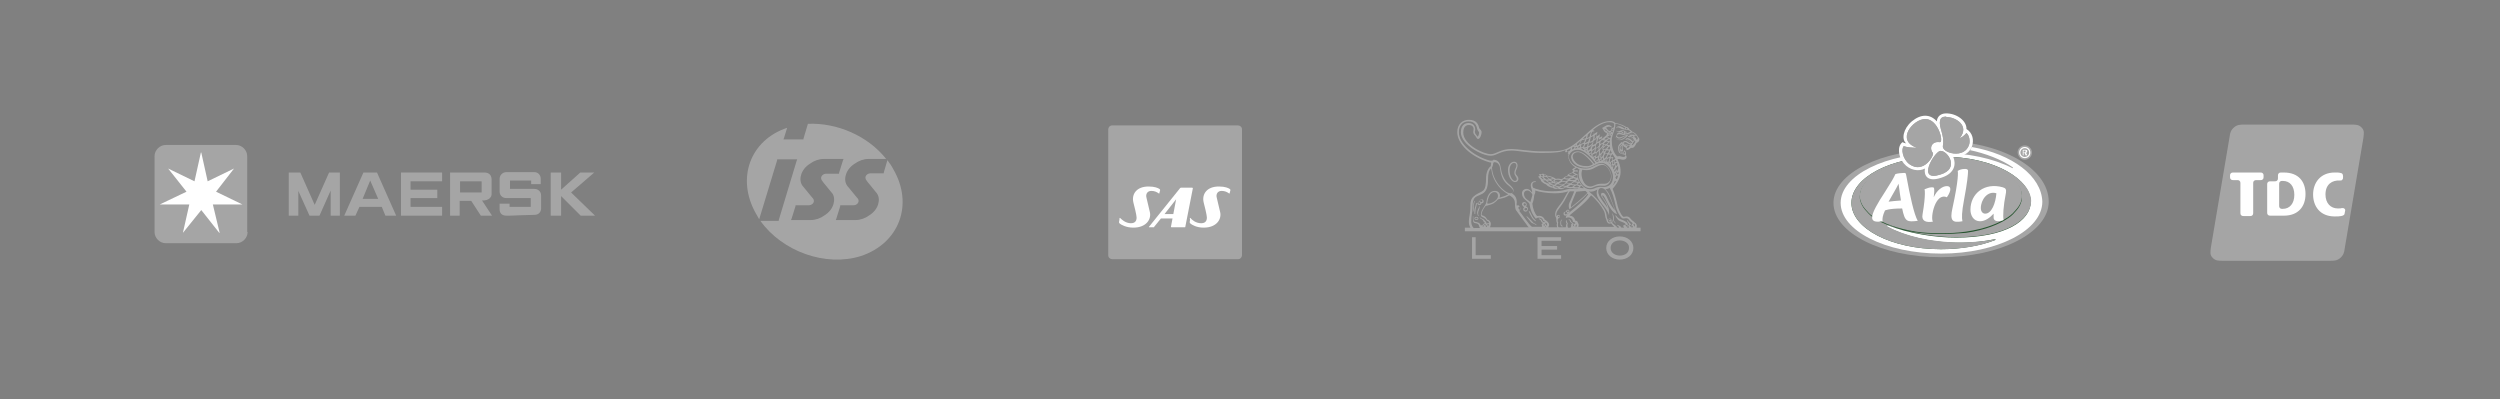 <?xml version="1.0" encoding="utf-8"?>
<!-- Generator: Adobe Illustrator 22.1.0, SVG Export Plug-In . SVG Version: 6.00 Build 0)  -->
<svg version="1.1" id="Lag_1" xmlns="http://www.w3.org/2000/svg" xmlns:xlink="http://www.w3.org/1999/xlink" x="0px" y="0px"
	 viewBox="0 0 626 100" enable-background="new 0 0 626 100" xml:space="preserve">
<rect x="0" y="0" width="626" height="100" fill="#808080" stroke="none"/>
<g>
	<g>
		<g>
			<polygon fill="#A5A5A5" points="72.3,54 72.3,43.2 75.2,43.2 78.8,51.3 82.4,43.2 85.1,43.2 85.1,54 82.8,54 82.8,47.7 80,54 
				77.5,54 74.7,47.8 74.7,54 			"/>
			<path fill="#A5A5A5" d="M89,54h-2.8L91,43.2h3.4L99.2,54h-2.7l-0.9-2.2h-5.6L89,54z M94.7,49.8l-2-4.6l-1.9,4.6H94.7z"/>
			<polygon fill="#A5A5A5" points="100.4,54 100.4,43.2 110.7,43.2 110.7,45.4 102.8,45.4 102.8,47.5 109.5,47.5 109.5,49.6 
				102.8,49.6 102.8,51.8 110.7,51.8 110.7,54 			"/>
			<path fill="#A5A5A5" d="M112.7,54V43.2h8.6c1.2,0,1.8,0.7,1.8,1.8v3.6c0,0.8-0.7,1.6-2.2,1.6c-0.1,0-0.2,0-0.2,0l2.5,3.8h-2.8
				l-2.4-3.7h-2.9V54H112.7z M115.2,48.2h5.4v-2.8h-5.4V48.2L115.2,48.2z"/>
			<path fill="#A5A5A5" d="M127.7,54h-0.9c-1.1,0-1.7-0.6-1.7-1.6V51h2.5v0.8h5.3v-2.2c0,0-5.1,0-6.1,0c-1,0-1.7-0.7-1.7-1.6v-3.2
				c0-1,0.8-1.7,1.7-1.7c0.9,0,7,0,7,0c0.9,0,1.6,0.7,1.6,1.7c0,1,0,1.3,0,1.3H133v-0.9h-5.3v2.1h6.1c0.9,0,1.7,0.6,1.7,1.7v3.1
				c0,1-0.6,1.7-1.7,1.7S127.7,54,127.7,54z"/>
			<polygon fill="#A5A5A5" points="137.9,54 137.9,43.2 140.5,43.2 140.5,47.5 145.3,43.2 148.8,43.2 143,48.2 149,54 145.4,54 
				140.5,49.1 140.5,54 			"/>
		</g>
	</g>
	<g>
		<path fill="#A5A5A5" d="M62,58.1c0,1.5-1.3,2.8-2.8,2.8H41.5c-1.5,0-2.8-1.3-2.8-2.8V39.1c0-1.5,1.3-2.8,2.8-2.8h17.6
			c1.5,0,2.8,1.3,2.8,2.8V58.1z"/>
		<polygon fill="#FFFFFF" points="54.1,48 58.6,42.2 58.6,42.2 52,45.4 50.4,38.2 50.3,38.2 48.7,45.4 42.1,42.2 42.1,42.2 46.7,48 
			40,51.2 40,51.2 47.4,51.2 45.8,58.3 45.8,58.3 50.4,52.6 54.9,58.3 55,58.3 53.3,51.2 60.7,51.2 60.7,51.2 		"/>
	</g>
</g>
<g>
	<path fill="#A5A5A5" d="M223.7,42.4c-0.4-0.8-0.9-1.5-1.5-2.3l-0.9,3.1l0,0.1l0,0.1h-0.1H221H218v0c-0.7,0-1.3,0.5-1.3,1.1
		c0,0.2,0.1,0.5,0.3,0.7c0,0,0.2,0.3,0.2,0.3c0,0,2.2,2.7,2.2,2.7l0.1,0.1l0,0c0.6,0.8,0.7,1.8,0.4,2.8c-0.3,1.1-1.1,2.1-2.2,2.8
		c-1.1,0.8-2.3,1.2-3.5,1.2h-4.5h-0.3h-0.1l0-0.1l0.1-0.2l1-3.2l0-0.1l0-0.1h0.1h0.2h1.8h1.1c0,0,0.1,0,0.1,0c0.7,0,1.3-0.5,1.3-1.1
		c0-0.2-0.1-0.5-0.3-0.7c0,0-0.1-0.1-0.1-0.1l-2.3-2.8l-0.1-0.1l0,0c-0.6-0.8-0.7-1.8-0.4-2.8c0.3-1.1,1.1-2.1,2.2-2.8
		c1.1-0.8,2.3-1.2,3.5-1.2h4.4c-4.6-5.8-12.3-9.1-19.6-8.8l-1.1,3.7l0,0.1l0,0.1H201h-0.2H197h-0.7h-0.1l0-0.1l0.1-0.2l0.8-2.6
		c-9.3,3.1-12.8,12.7-7.8,21.5c0.3,0.5,0.5,0.9,0.8,1.4l4.5-14.8l0-0.1l0-0.1h0.1h0.6h3.9h0.3h0.1l0,0.1l-0.1,0.2l-4.5,14.9l0,0.1
		l0,0.1h-0.1h-0.2h-3.9h-0.4c5.5,7.7,16.4,11.6,25.2,8.8C225.2,60.9,228.8,51.2,223.7,42.4 M208.7,51.1c-0.3,1.1-1.1,2.1-2.2,2.8
		c-1.1,0.8-2.3,1.2-3.5,1.2h-4.5h-0.3h-0.1l0-0.1l0.1-0.2l1-3.2l0-0.1l0-0.1h0.1h0.2h1.8h1.1c0,0,0.1,0,0.1,0c0.7,0,1.3-0.5,1.3-1.1
		c0-0.2-0.1-0.5-0.3-0.7c0,0-0.1-0.1-0.1-0.1l-2.3-2.8c0,0-0.1-0.1-0.1-0.1l0,0c-0.6-0.8-0.7-1.8-0.4-2.8c0.3-1.1,1.1-2.1,2.2-2.8
		c1.1-0.8,2.3-1.2,3.5-1.2h4.5h0.3h0.1l0,0.1l-0.1,0.2l-1,3.2l0,0.1l0,0.1h-0.1h-0.2h-2.9v0c-0.7,0-1.3,0.5-1.3,1.1
		c0,0.2,0.1,0.5,0.3,0.7c0,0,0.2,0.3,0.2,0.3l2.2,2.7c0,0,0.1,0.1,0.1,0.1l0,0C208.9,49.1,209,50.1,208.7,51.1"/>
</g>
<g>
	<path fill-rule="evenodd" clip-rule="evenodd" fill="#A5A5A5" d="M277.5,63.9c0,0.6,0.5,1,1,1l31.5,0c0.6,0,1-0.5,1-1V32.4
		c0-0.6-0.5-1-1-1l-31.5,0c-0.6,0-1,0.5-1,1L277.5,63.9z"/>
	<path fill="#FFFFFF" d="M298.5,47c-1.1,0-2.6,0-2.8,0c-0.1,0-0.2,0.1-0.2,0.1l-7.8,9.7c0,0.1,0,0.1,0,0.1c0.2,0,0.9,0,1.2,0
		c0.1,0,0.1,0,0.1-0.1l1.7-2.1c0,0,0,0,0.1,0c0,0,2.8,0,2.8,0s0,0,0,0c0,0-0.4,2.1-0.4,2.1c0,0,0,0.1,0.1,0.1c0.4,0,3,0,3.4,0
		c0,0,0.1,0,0.1-0.1l1.9-9.7C298.6,47.1,298.7,47,298.5,47 M293.8,53.6l-2.2,0c0,0,0,0,0,0c0,0,0,0,0,0l2.9-3.7c0,0,0,0,0,0
		c0,0,0,0,0,0L293.8,53.6C293.8,53.6,293.8,53.6,293.8,53.6C293.8,53.6,293.8,53.6,293.8,53.6"/>
	<path fill="#FFFFFF" d="M280.2,55.6c0,0.1,0,0.2,0.2,0.4c0.4,0.3,1.6,1,3.4,1c3.3,0,4.6-2.2,4.1-4c-0.1-0.5-0.7-3-0.8-3.4
		c-0.3-1,0.2-1.8,1.2-1.8c0.8,0,1.4,0.3,1.8,0.6c0.1,0.1,0.2,0.1,0.2,0c0-0.1,0.2-0.8,0.2-0.8s0-0.2-0.2-0.3
		c-0.3-0.2-1.1-0.6-2.7-0.6c-3,0-4.3,1.9-3.8,4c0.2,0.7,0.8,3.2,0.8,3.7c0,0.2,0.1,1.5-1.4,1.5c-1.4,0-2.4-1-2.7-1.3
		c-0.1-0.1-0.1,0-0.2,0.1C280.4,54.7,280.2,55.6,280.2,55.6"/>
	<path fill="#FFFFFF" d="M297.9,55.6c0,0.1,0,0.2,0.2,0.4c0.4,0.3,1.5,1,3.3,1c3.3,0,4.6-2.2,4.1-4c-0.1-0.5-0.7-3-0.8-3.4
		c-0.3-1,0.2-1.8,1.2-1.8c0.8,0,1.4,0.3,1.8,0.6c0.1,0.1,0.2,0.1,0.2,0c0-0.1,0.2-0.8,0.2-0.8s0-0.2-0.2-0.3
		c-0.3-0.2-1.1-0.6-2.7-0.6c-3,0-4.3,1.9-3.8,4c0.2,0.7,0.8,3.2,0.8,3.7c0,0.2,0.1,1.5-1.4,1.5c-1.4,0-2.4-0.9-2.7-1.3
		c-0.1-0.1-0.2,0-0.2,0.1C298.1,54.7,297.9,55.6,297.9,55.6"/>
</g>
<g>
	<path fill="#A5A5A5" d="M409.8,56.9c0.2-0.5-0.1-1-0.5-1.2c-0.1-0.2-0.5-0.4-0.7-0.6c-0.3-0.2-0.5-0.9-1.3-0.9
		c-0.4,0-0.4,0.1-0.7,0.1c-0.4,0-1.2-1.5-1.5-2.6c-0.4-1.8-0.9-3.5-1.3-4.4c0.7-0.8,2-2.5,2-4.2c0-1.6-0.4-2.5-0.8-3.2
		c0.1,0,0.2-0.1,0.4-0.1c0.2,0,0.6,0.2,1,0.2c0.5,0,0.9-0.2,0.9-0.7c0-0.2-0.1-0.4-0.2-0.4c0.2-0.7-0.1-1.2-0.4-1.3
		c-0.1,0.3-0.2,0.6-0.3,0.7c-0.3-0.2-0.5-0.4-0.5-0.5c0.1,0.1,0.3,0.1,0.5,0.1c-0.1-0.7-0.1-1.1-0.1-1.5l0.1-0.1
		c0.1,0.3,0.3,0.5,0.4,0.5c0.1,0,0.1,0,0.1,0c0,0,0.1,0.2,0.2,0.2c0.1,0,0.1,0,0.2-0.1c-0.1,0.2-0.1,0.4,0,0.7
		c0.3,0,0.7-0.2,1.1-0.6c0.7,0.2,1-0.4,1.4-1.2c0.4-0.2,0.7-0.4,0.7-0.9c0-0.4-0.5-0.7-0.5-0.9c-0.3-0.5-0.7-0.8-1.2-1
		c-0.3-0.3-0.6-0.5-0.8-0.6c-0.1-0.3-0.4-0.6-0.8-0.6c-1.2-0.8-2.7-1-2.7-1c-0.3-0.3-0.8-0.5-1.2-0.5c-4,0-6.6,4.4-10,6.4
		c-1.9,1.2-3.2,1.2-7.1,1.2c-3,0-6.2-0.6-7.7-0.6c-2.8,0-3.8,1.3-5.2,1.3c-1.8,0-6.9-2.4-6.9-5.4c0-0.9,0.3-1.9,1.4-1.9
		c0.9,0,1.2,0.6,1.2,0.9c0,0.4-0.1,0.6-0.1,0.8c0,0.4,0.2,0.7,0.5,1c0.2,0.2,0.4,0.8,0.7,0.8c0.5,0,0.9-1.1,0.9-1.7
		c0-0.5-0.5-0.8-0.6-1c-0.2-0.9-0.6-2.1-2.6-2.1c-1.5,0-2.9,1-2.9,3.1c0,3,3.5,6.1,7.6,7.4c0.3,0.1,0.6,0.2,0.8,0.2
		c0.1,0,0.1,0,0.1,0.1c-0.1,0.4-0.1,0.6-0.1,0.8c-0.6,0.4-1.2,1.5-1.2,3.1c0,1.2-0.1,2.5-0.7,3c-0.4,0.4-1.2,0.6-1.9,1.1
		c-0.9,0.6-1.3,1.2-1.3,2.5c0,2.5-0.4,2.9-0.4,4.2c0,0.6,0.1,1,0.4,1.5c0,0,0,0,0,0h-1.4v0.9h44v-0.9H409.8z M392.6,56.9
		c-0.1-0.2-0.2-0.6,0-0.9c-0.1-0.1-0.2-0.4-0.3-0.6c0-0.1,0-0.3,0.1-0.4c-0.2,0.1-0.3,0.3-0.3,0.5c0,0.2,0.1,0.3,0.2,0.5
		c-0.2,0.2-0.2,0.7-0.2,0.9h-1.8c-0.2-0.1-0.2-0.4-0.2-0.6c0-0.2,0-0.4,0.1-0.5c-0.2-0.3-0.2-0.7-0.1-1c0.1-0.2,0.5-0.2,0.5-0.6
		c0-0.2-0.1-0.4-0.4-0.4c-0.2,0-0.4,0.2-0.4,0.4c-0.1-0.1-0.1-0.3-0.1-0.4c0-0.9,0.6-1.4,1.5-2.7c0.7-0.9,1.3-2.5,1.9-3.2
		c0.2,0,0.5,0,0.8,0c0.1,0,0.2,0,0.3,0c-0.4,0.9-0.9,2.3-1.2,2.8c-0.3,0.6-0.2,1.3,0,1.7c1-0.7,3.4-2.6,4.5-3.9
		c0.1,0.1,0.1,0.1,0.2,0.2c-1.6,2.2-4.8,4.5-5.1,4.8c-0.3,0.3-0.6,0.7-0.5,1.1c0.8-0.4,1.5,0,1.7,0.6c0,0.1,0,0.3,0.2,0.4
		c0.2,0,0.4,0.1,0.5,0.3c-0.1,0-0.2,0.1-0.3,0.2c-0.1-0.1-0.2-0.1-0.3-0.1c-0.1-0.2-0.3-0.4-0.5-0.5c0-0.2-0.3-0.6-0.5-0.6
		c-0.1,0-0.2,0.1-0.2,0.1c0.3,0,0.4,0.3,0.5,0.6c0.1,0.1,0.4,0.2,0.4,0.4c0,0.1,0,0.1-0.2,0.2c0,0.2,0.1,0.3,0,0.5
		c0,0.1-0.1,0.2-0.2,0.3H392.6z M387,56.6c0.1,0.1,0.1,0.1,0.1,0.2c0,0.1-0.2,0.1-0.3,0C386.9,56.8,387,56.7,387,56.6 M386.9,55.9
		c0,0,0.2-0.2,0.2-0.2c0.2,0.2,0.3,0.4,0.3,0.6c0,0.1,0,0.1-0.1,0.2c-0.1-0.2-0.2-0.3-0.3-0.4C387,56,386.9,55.9,386.9,55.9
		 M386.6,56.6c0-0.1-0.1-0.3-0.1-0.4c0.2-0.1,0.3-0.1,0.3,0C386.8,56.4,386.8,56.5,386.6,56.6 M387.7,56.9c0-0.2,0.2-0.3,0.2-0.6
		c0-0.6-0.7-1.1-1.1-1.3c-0.3-0.8-1.1-1.1-1.9-0.9c-0.6-0.6-1.1-1.9-1.2-3.1c0.3-0.7,0.4-1.4,0.5-2.2c0.2-0.3,0.3-0.7,0.2-1.1
		c0.9,0.3,2.8,0.7,4.9,0.7c1.4,0,2.6-0.2,3.4-0.5l0,0c-0.5,0.6-1.1,2.1-1.9,3.1c-0.7,0.9-1.4,1.7-1.4,2.7c0,0.6,0.3,0.8,0.3,1.1
		c0,0.1,0,0.2,0,0.5c0,0.2,0.1,0.4,0.2,0.6c-0.1,0.2-0.1,0.3-0.1,0.5c0,0.2,0.1,0.4,0.1,0.5L387.7,56.9L387.7,56.9z M383.2,50.6
		L383.2,50.6c-0.2-0.2-0.5-0.4-0.9-0.7c-0.4-0.3-0.7-0.8-0.7-1.4c0-0.5,0.4-0.8,0.8-0.8c0.6,0,0.9,0.4,1.2,0.8
		c0.1,0.1,0.1,0.3,0.1,0.4C383.6,49.1,383.4,50.1,383.2,50.6 M390.1,54.2c0-0.1,0.1-0.2,0.2-0.2c0.1,0,0.2,0.1,0.2,0.2
		c0,0.1-0.1,0.2-0.2,0.2C390.2,54.4,390.1,54.3,390.1,54.2 M390.1,47c-0.5,0-0.7,0-0.9-0.2c-0.1-0.1,0-0.1,0.1-0.2
		c0.2,0.1,0.5,0.2,0.8,0.3C390.1,46.9,390.1,47,390.1,47 M388.9,46.7c-0.3,0-0.9-0.3-1.1-0.5c0,0,0.2,0,0.3,0c0.2,0.1,0.7,0.3,1,0.4
		C388.9,46.6,388.8,46.6,388.9,46.7 M386.2,44.4c0.1,0.2,0.3,0.4,0.5,0.5c-0.1,0-0.3,0-0.4,0c-0.2-0.2-0.5-0.5-0.6-0.6c0,0,0,0,0,0
		C385.9,44.3,386.1,44.3,386.2,44.4 M385.8,43.8c0.1,0,0.4,0,0.5,0.1l0.1,0.2c-0.1,0-0.2,0-0.2,0.1c-0.1,0-0.2-0.1-0.3-0.1
		C385.9,44,385.8,43.9,385.8,43.8C385.7,43.8,385.8,43.8,385.8,43.8 M387.2,44.3c0.2,0.2,0.4,0.4,0.7,0.6c-0.1,0-0.5,0-0.6,0.1
		c-0.2-0.1-0.7-0.5-0.8-0.7c0,0,0,0,0,0C386.6,44.2,387,44.3,387.2,44.3 M386.6,43.7c0.2,0,0.5,0.2,0.6,0.3c0,0-0.1,0.1-0.1,0.1
		c-0.1-0.1-0.3-0.1-0.4-0.1C386.6,43.9,386.5,43.8,386.6,43.7C386.5,43.7,386.5,43.7,386.6,43.7 M388.9,45.2c0,0,0.2,0.1,0.3,0.2
		c0,0-0.1,0.1-0.1,0.1c-0.2-0.1-0.6-0.3-0.8-0.5c0,0,0,0,0,0c0.4-0.1,0.8-0.2,1-0.1C389.2,44.9,389,45.1,388.9,45.2
		C388.9,45.2,388.9,45.2,388.9,45.2 M388.7,45.6L388.7,45.6c-0.2,0.1-0.3,0.1-0.5,0.1c-0.3-0.1-0.6-0.3-0.8-0.4c0,0,0,0,0,0
		c0,0,0.3-0.1,0.5-0.1C388.2,45.3,388.5,45.4,388.7,45.6 M388.1,44.8c-0.1-0.1-0.5-0.3-0.7-0.5c0,0,0-0.1,0-0.1c0.5,0,1,0.2,1.4,0.4
		C388.7,44.6,388.4,44.7,388.1,44.8 M386.4,45.2c0.1-0.1,0.7,0,0.7,0c0.2,0.3,0.5,0.5,0.8,0.6c-0.1,0-0.1,0.1,0,0.2
		C387.3,45.9,386.6,45.5,386.4,45.2C386.4,45.2,386.4,45.2,386.4,45.2 M388.2,46C388.2,45.9,388.2,45.9,388.2,46
		c0,0,0.7-0.2,0.8-0.2c0.1,0.1,0.4,0.2,0.7,0.2c-0.3,0.1-0.5,0.3-0.5,0.3C388.8,46.2,388.5,46.1,388.2,46 M390.8,45.3
		c-0.1,0-0.5,0.2-0.6,0.3c-0.4-0.1-0.6-0.2-0.9-0.3c0,0,0,0,0-0.1c0.4-0.3,1.1-0.2,1.4-0.1C390.8,45.2,390.8,45.2,390.8,45.3
		 M395,37.1L395,37.1c-0.2,0-0.4,0-0.5,0.1l-0.1,0c0-0.1,0.1-0.2,0.1-0.3c0.1,0,0.3-0.1,0.4-0.1C394.9,36.8,394.9,37.1,395,37.1
		 M395.1,37.5c1.7,0,3.8,2.5,4.4,3.3l-0.3,0.2c-0.6-0.8-2.5-3.1-4.1-3.1c-1.2,0-1.7,0.8-1.7,1.4v0v0c0,0.7,0.7,2.7,3.9,2.7
		c0.7,0,1-0.2,2.1-0.7c0.8-0.4,1.1-0.5,1.7-0.5c1.5,0,2.8,2,2.8,3.5c0,0.8-0.3,1.6-0.8,2c-0.5,0.4-1.1,0.6-1.8,0.5
		c-0.9-0.1-1.4,0.1-1.9,0.3c-0.4,0.2-0.8,0.3-1.3,0.3c-0.7,0-1.5-0.4-2.1-1.2c-0.6-0.8-1-1.7-1-2.7c0,0,0,0,0-0.1
		c0-0.4,0.1-0.8,0.2-1.1l0.3,0.1c-0.1,0.3-0.2,0.7-0.2,1.1c0,0,0,0,0,0.1c0,0.9,0.3,1.8,0.9,2.5c0.5,0.6,1.2,1,1.8,1
		c0.5,0,0.8-0.1,1.2-0.3c0.5-0.2,1.1-0.4,2.1-0.3c0.6,0.1,1.1-0.1,1.5-0.5c0.4-0.4,0.7-1.1,0.7-1.8v0c0-1.4-1.2-3.2-2.5-3.2
		c-0.8,0-1.3,0.3-1.9,0.6c-0.6,0.3-1.2,0.6-2,0.6c-1.4,0-2.6-0.4-3.4-1.2c-0.6-0.6-0.9-1.4-0.9-1.9
		C393.1,38.3,393.7,37.5,395.1,37.5 M395.6,36.9c0,0-0.2,0-0.3,0.1c-0.1,0-0.1,0-0.1,0c0-0.1,0-0.2,0-0.3c0.2,0,0.5-0.3,0.5-0.3
		S395.6,36.6,395.6,36.9 M396.4,37c0,0,0,0.2,0,0.3c0.1,0,0.3,0,0.3,0c0,0.1,0,0.3-0.1,0.3c0,0,0,0,0,0c-0.3-0.1-0.5-0.3-0.8-0.4
		C396.2,37.2,396.4,37,396.4,37 M395.9,36.9c0-0.2,0-0.4,0.1-0.7c0.1,0,0.3-0.1,0.5-0.2c0.1,0.1,0.2,0.1,0.2,0.1
		c-0.1,0.1-0.2,0.4-0.2,0.5C396.3,36.8,396.2,36.9,395.9,36.9C395.9,37,395.9,36.9,395.9,36.9 M399.3,33.9c0.1-0.1,0.5-0.3,0.5-0.3
		s-0.1,0.5-0.1,0.8c-0.1,0.2-0.3,0.4-0.5,0.5C399.3,34.7,399.3,34.1,399.3,33.9 M399.9,34.5C399.9,34.5,399.9,34.5,399.9,34.5
		c-0.1,0.4-0.2,0.8-0.2,1.2c0,0.2-0.3,0.4-0.8,0.6c0,0-0.1,0-0.1,0c0,0,0-0.1,0-0.2c0.2-0.3,0.2-0.6,0.2-0.8
		C399.4,35.1,399.7,34.8,399.9,34.5 M400.5,34.9c0.3-0.1,0.6-0.3,0.6-0.3c0,0.1-0.1,0.3-0.1,0.3s-0.1,0.1-0.4,0.3
		c-0.2,0.1-0.5,0.4-0.6,0.4c-0.1,0,0-0.1,0-0.2c0-0.1,0.2-0.9,0.2-0.9l0.2-0.1c0,0-0.1,0.3-0.1,0.5
		C400.4,34.9,400.4,34.9,400.5,34.9 M402.6,32.9c0.1,0.1,0.3,0.2,0.5,0.2c-0.1,0.1-0.2,0.1-0.4,0.1c-0.1,0-0.3-0.1-0.4-0.2
		C402.4,33,402.5,32.9,402.6,32.9 M402.1,32.8c-0.1-0.1-0.4-0.5-0.4-0.5c0,0,0,0,0.1,0c0.2,0,0.7,0.6,0.7,0.6
		C402.3,32.8,402.2,32.8,402.1,32.8 M403.1,33.6c-0.1,0.1-0.2,0.1-0.3,0.2c0-0.1,0-0.3,0-0.4c0.1,0,0.1,0,0.2,0
		C403,33.5,403,33.5,403.1,33.6 M403,33.9c0,0,0.2,0.1,0.4,0.1c-0.1,0.2-0.1,0.4-0.2,0.6c0,0-0.6-0.3-0.7-0.3c0,0,0,0,0-0.1
		c0,0,0.2-0.1,0.2-0.1S402.9,34,403,33.9 M403.9,32.8c-0.1,0.1-0.1,0.3-0.2,0.4c-0.1-0.1-0.2-0.2-0.3-0.3c0.1-0.1,0.2-0.2,0.3-0.3
		C403.7,32.8,403.8,32.8,403.9,32.8 M403.7,32.4c0-0.1,0.2-0.2,0.3-0.2c0,0.1-0.1,0.3-0.1,0.4C403.9,32.6,403.7,32.5,403.7,32.4
		 M403.6,33.5c0,0.1-0.1,0.2-0.1,0.3c-0.1,0-0.2,0-0.2,0C403.3,33.7,403.5,33.5,403.6,33.5 M403.4,33.3c-0.1,0-0.1,0.1-0.2,0.1
		c0,0-0.1-0.1-0.1-0.2c0,0,0.1-0.1,0.1-0.1C403.3,33.2,403.4,33.3,403.4,33.3 M403.9,40.4c0.1,0,0.1-0.1,0.2-0.1c0,0.1,0,0.2,0,0.3
		c0,0.1,0,0.1,0.1,0.1c0,0,0.1,0,0.1,0c0,0.1-0.2,0.3-0.3,0.4c-0.1,0-0.1,0-0.1-0.1C403.9,41,404,40.6,403.9,40.4 M404,41.5
		c0.1-0.1,0.2-0.2,0.3-0.3c0,0.2,0.1,0.5,0.1,0.5c-0.1,0.3-0.2,0.5-0.3,0.7c0,0,0,0-0.1,0c0-0.1-0.1-0.2-0.1-0.3
		C403.9,41.8,404,41.5,404,41.5 M404.5,42.2L404.5,42.2c0.1,0.2,0.1,0.3,0.1,0.4c-0.1,0.2-0.2,0.4-0.3,0.5c0-0.1-0.1-0.2-0.1-0.4
		C404.3,42.6,404.4,42.4,404.5,42.2 M404.5,43.3c0,0.1,0.1,0.4,0.1,0.4c-0.1,0.1-0.2,0.2-0.2,0.3c0-0.2,0-0.3-0.1-0.5
		C404.4,43.4,404.5,43.4,404.5,43.3 M404.6,41.6c-0.1-0.2-0.1-0.5-0.1-0.7c0.1,0,0.3-0.1,0.4-0.1c0,0.1,0.1,0.2,0.1,0.3
		C405,41.2,404.7,41.6,404.6,41.6C404.7,41.6,404.6,41.6,404.6,41.6 M404.3,40.6c0-0.1,0-0.3,0-0.3c0.1-0.1,0.2-0.2,0.2-0.3
		c0.1,0.2,0.2,0.3,0.3,0.5C404.7,40.6,404.4,40.6,404.3,40.6 M403.9,40.1c-0.1,0-0.1-0.1-0.1-0.1c0-0.2,0.1-0.6,0.2-0.7
		c-0.1,0-0.6,0.1-0.6,0.1c-0.1,0-0.1,0-0.1-0.1c0-0.1,0.2-0.5,0.4-0.7l0.1,0c0.2,0.4,0.5,0.7,0.7,1.1
		C404.3,39.9,404,40.1,403.9,40.1 M402,39.9c0,0,0.2-0.2,0.2-0.3c0,0,0,0.1,0.1,0.2c-0.1,0.4-0.1,0.7-0.1,0.7c0,0,0,0,0,0
		c-0.1,0-0.1,0-0.2-0.1C402,40.3,402,40,402,39.9 M402.2,39.2c-0.1,0.2-0.3,0.4-0.5,0.5c-0.1,0-0.1,0-0.1-0.1c0-0.2,0-0.5,0.1-0.7
		l0.2-0.3c0.3,0,0.6-0.1,0.6-0.1l0,0C402.3,38.9,402.2,39.2,402.2,39.2 M400.5,39.9C400.4,39.9,400.4,39.9,400.5,39.9
		c-0.1-0.1-0.1-0.4,0-0.7c0.1-0.1,0.1-0.3,0.1-0.4c0.1,0,0.2,0,0.2,0c0,0-0.1,0.2-0.1,0.4c0,0.1,0,0.3,0.1,0.4
		C400.9,39.5,400.7,39.9,400.5,39.9 M400.9,39.9c0,0.1,0,0.3,0,0.4c-0.1,0-0.2,0-0.3,0c0,0,0-0.1,0-0.2
		C400.7,40.2,400.8,40,400.9,39.9 M398.8,39.3C398.8,39.3,398.8,39.3,398.8,39.3C398.7,39.3,398.7,39.3,398.8,39.3
		c-0.1-0.2,0-0.4,0-0.6c0.1,0,0.4-0.2,0.6-0.3c0.1,0,0.2,0,0.3,0c0,0.1-0.1,0.4-0.1,0.5C399.3,39.1,399,39.2,398.8,39.3 M399.4,39.2
		l0,0.3c-0.1,0.1-0.1,0.3-0.1,0.4c-0.1-0.1-0.2-0.3-0.3-0.4C399.1,39.5,399.3,39.4,399.4,39.2 M398.8,37.7c0.2-0.1,0.4-0.2,0.6-0.4
		c0,0-0.1,0.4-0.2,0.8c-0.2,0.2-0.5,0.4-0.6,0.4c0,0-0.1,0-0.1-0.1C398.6,38.2,398.7,37.8,398.8,37.7 M398.6,37.5
		C398.5,37.5,398.5,37.4,398.6,37.5c0-0.3,0.1-0.6,0.2-0.8c0.2,0,0.5-0.2,0.7-0.3c0,0-0.1,0.2-0.1,0.5
		C399.2,37.2,398.8,37.5,398.6,37.5 M400.3,37.5c-0.2,0.2-0.4,0.3-0.5,0.5c-0.1,0.1-0.1,0.1-0.2,0.1c-0.1,0-0.1-0.1-0.1-0.1
		c0-0.2,0.1-0.5,0.1-0.8c0.2,0,0.5-0.2,0.7-0.4C400.2,37.3,400.3,37.5,400.3,37.5 M399.6,39.6c0.2,0,0.5-0.1,0.6-0.2
		c0,0.1-0.1,0.3-0.1,0.5c-0.2,0.2-0.4,0.4-0.6,0.4c0,0,0,0-0.1-0.1C399.5,39.9,399.5,39.7,399.6,39.6 M400.2,40.1
		c0,0.1,0.1,0.1,0.1,0.1c0,0,0,0.2,0,0.2c-0.2,0.1-0.4,0.1-0.5,0.2c0-0.1-0.1-0.1-0.2-0.2C399.8,40.4,400.1,40.2,400.2,40.1
		 M400.3,38.9c-0.1,0.2-0.4,0.4-0.6,0.4c0,0-0.1,0-0.1,0c0,0,0.2-0.7,0.2-1c0.1-0.1,0.4-0.4,0.5-0.5C400.4,38,400.4,38.7,400.3,38.9
		 M400.6,36.7c0.1-0.4,0.5-0.6,0.6-0.7c0,0.1,0.1,0.2,0.2,0.2c-0.1,0.2-0.2,0.3-0.2,0.4c-0.2,0.2-0.4,0.5-0.6,0.7c0,0-0.1,0-0.1,0
		C400.5,37.2,400.5,36.9,400.6,36.7 M400.6,38.5L400.6,38.5l0-0.9c0.3-0.3,0.7-0.8,0.7-0.8s0,0,0.1,0c-0.1,0.2-0.2,0.3-0.2,0.5
		c0,0.2,0.1,0.2,0.3,0.2c-0.1,0.1-0.2,0.3-0.3,0.4C401.1,38.2,400.8,38.5,400.6,38.5 M402.4,37.6c0.1,0.1,0.3,0.1,0.5,0.1
		c0,0.2-0.2,0.5-0.3,0.6c-0.3,0.1-0.6,0.2-0.6,0.2C401.9,38.4,402,37.8,402.4,37.6 M401.8,37.9c-0.1,0-0.2,0.1-0.3,0
		c0-0.1,0.2-0.3,0.2-0.4c0.1,0,0.3,0,0.4,0C402,37.6,401.9,37.8,401.8,37.9 M402.5,37.3c0-0.1,0.4-0.6,0.5-0.6c0.1,0,0.1,0,0.1,0
		c0,0.2,0.1,0.4,0.1,0.6C403,37.5,402.5,37.4,402.5,37.3 M403.1,35.8c0,0.1,0,0.2,0,0.2c0,0.1,0,0.2,0,0.3c-0.1,0.1-0.5,0-0.7-0.1
		c0.1,0,0.2-0.1,0.3-0.3c0.1-0.2,0.3-0.3,0.3-0.3l0.1,0C403.1,35.7,403.1,35.7,403.1,35.8C403.1,35.8,403.1,35.8,403.1,35.8
		 M403.1,35.4c-0.2,0-0.6-0.2-0.7-0.2c0,0,0-0.1,0-0.1c0.1-0.1,0.5-0.3,0.7-0.3C403.1,35,403.1,35.2,403.1,35.4 M402.7,35.6
		c-0.2,0.2-0.3,0.4-0.5,0.5c-0.2,0.1-0.6,0-0.6,0c-0.1,0-0.1-0.1,0-0.1c0.2-0.3,0.5-0.5,0.7-0.6C402.3,35.4,402.5,35.5,402.7,35.6
		 M401.6,36.3c0.1,0,0.3,0,0.4,0c-0.1,0.1-0.2,0.2-0.4,0.4C401.4,36.6,401.5,36.5,401.6,36.3 M402.2,36.4c0.1,0.1,0.3,0.2,0.5,0.2
		c0,0-0.3,0.2-0.5,0.6c-0.2,0.1-0.5,0.1-0.7,0.1c0,0-0.1,0-0.1-0.1C401.6,37,401.9,36.7,402.2,36.4 M401,38.6c0,0,0.3-0.3,0.3-0.4
		c0,0,0.2,0,0.3,0c-0.1,0.2-0.1,0.3-0.1,0.5c-0.2,0.4-0.4,0.7-0.6,0.7C401,39.3,400.9,39,401,38.6 M401.1,39.6
		c0.1,0,0.3-0.1,0.3-0.2c0,0-0.1,0.4,0,0.6c-0.2,0.1-0.3,0.2-0.4,0.2S401.1,39.9,401.1,39.6 M401.8,40.1c0,0.1,0,0.2-0.1,0.3
		c-0.1,0-0.2,0-0.3,0C401.6,40.2,401.8,40.1,401.8,40.1 M402.9,40.7c0,0.1,0.1,0.1,0.2,0.1c0,0.1,0,0.2,0,0.2
		c-0.1,0-0.1-0.1-0.2-0.1c-0.1-0.1-0.1-0.1-0.2-0.2C402.8,40.8,402.8,40.7,402.9,40.7 M402.5,40.6C402.5,40.6,402.4,40.6,402.5,40.6
		c-0.1-0.4-0.1-0.6,0-0.8c0.1-0.1,0.3-0.2,0.5-0.3c0,0.1,0,0.1,0,0.1c-0.1,0.3-0.1,0.5-0.2,0.8C402.7,40.5,402.5,40.6,402.5,40.6
		 M403.1,39.2c-0.2,0.1-0.5,0.3-0.6,0.3c0,0-0.1,0-0.1-0.1c0-0.2,0.2-0.5,0.3-0.7c0.2,0.1,0.3,0,0.6,0
		C403.2,38.9,403.1,39.2,403.1,39.2 M403.3,39.7c0.1-0.1,0.3-0.1,0.4-0.1c0,0.2-0.1,0.4,0,0.6c0,0-0.3,0.2-0.5,0.4c0,0-0.1,0-0.1,0
		C403.1,40.2,403.1,39.9,403.3,39.7 M403.4,40.7c0,0,0.1-0.1,0.3-0.2h0c0,0.1,0,0.4,0,0.6c-0.1,0.1-0.3,0.2-0.4,0.2l0,0
		C403.4,41.1,403.4,40.9,403.4,40.7 M403.7,41.3c0,0.1,0.1,0.1,0.1,0.2c0,0.1-0.1,0.3-0.1,0.4c0,0,0,0,0,0c-0.1-0.1-0.2-0.3-0.3-0.4
		C403.5,41.4,403.6,41.4,403.7,41.3 M403,38.4c-0.1,0-0.1,0-0.1,0c0.1-0.1,0.3-0.4,0.3-0.7l0.1-0.1c0.1,0.3,0.2,0.5,0.3,0.7
		C403.5,38.4,403.2,38.5,403,38.4 M402.8,34.6C402.8,34.6,402.8,34.6,402.8,34.6c-0.2,0.1-0.5,0.2-0.6,0.4c0,0-0.4-0.1-0.5-0.1
		c0.2-0.2,0.4-0.4,0.6-0.5C402.4,34.4,402.7,34.5,402.8,34.6 M401.9,35.2L401.9,35.2c-0.3,0.2-0.6,0.6-0.6,0.6s-0.2,0-0.3,0.1
		c0,0-0.2,0.1-0.3,0.2c0-0.4,0-0.6,0.2-0.8s0.4-0.2,0.4-0.2C401.5,35.1,401.7,35.2,401.9,35.2 M400.5,35.6c-0.1,0.2-0.1,0.5-0.1,0.8
		c-0.1,0.2-0.5,0.6-0.7,0.6c-0.1,0-0.1-0.1-0.1-0.2c0-0.3,0.1-0.6,0.1-0.6c0.1-0.1,0.2-0.2,0.2-0.3
		C400.2,35.9,400.4,35.7,400.5,35.6 M398.1,35.5C398.1,35.6,398,35.5,398.1,35.5c-0.1-0.1,0.2-0.7,0.2-1.1c0.2-0.1,0.6-0.3,0.6-0.3
		c0.1,0,0.1,0,0.1,0.1C399,34.9,398.8,35.4,398.1,35.5 M398.8,35.5c0,0.1,0,0.3-0.2,0.5c-0.1,0.2-0.7,0.6-0.8,0.6c0,0-0.1,0-0.1-0.1
		c0-0.2,0.2-0.6,0.2-0.8C398.2,35.8,398.5,35.7,398.8,35.5 M397.8,36.9c0.3-0.1,0.7-0.4,0.8-0.6c0,0,0,0.2,0,0.2
		c-0.2,0.2-0.3,0.5-0.4,0.8c-0.2,0.1-0.4,0.4-0.6,0.4C397.5,37.7,397.6,37.2,397.8,36.9 M398.5,38.8c0,0.1,0,0.2,0,0.3
		c-0.1-0.1-0.1-0.1-0.2-0.2l-0.3-0.3c0.1-0.1,0.2-0.1,0.3-0.2C398.4,38.5,398.4,38.7,398.5,38.8 M398.4,38.2c-0.2,0-0.5,0.2-0.6,0.2
		c0,0,0,0,0,0c0-0.1,0.2-0.3,0.1-0.4c0.1,0,0.2-0.2,0.3-0.2c0.1,0,0.2,0,0.3,0C398.4,37.9,398.4,38,398.4,38.2 M397,37.4
		c0-0.1,0-0.2,0-0.2c0.1,0,0.4-0.1,0.4-0.2c0,0-0.1,0.2-0.1,0.3C397.2,37.3,397.1,37.4,397,37.4 M397.3,37.6l0,0.4
		c-0.1-0.1-0.2-0.1-0.3-0.2c0,0,0,0,0,0C397,37.7,397.2,37.6,397.3,37.6 M397.7,38c0,0.1-0.1,0.2-0.1,0.2c0,0-0.1-0.1-0.1-0.1
		C397.5,38.1,397.6,38,397.7,38 M397.4,36.7c-0.1,0.1-0.4,0.2-0.6,0.2c-0.1,0-0.1,0-0.1-0.1c0.1-0.4,0.2-0.6,0.3-0.7
		c0.2-0.1,0.5-0.1,0.7-0.3C397.5,36.1,397.4,36.7,397.4,36.7 M398.9,41.1c-0.5,0.3-0.9,0.5-1.5,0.5c-1.3,0-2.3-0.3-2.9-1
		c-0.5-0.5-0.7-1.1-0.7-1.4c0-0.5,0.4-1.1,1.4-1.1C396.3,38.1,398,39.9,398.9,41.1 M402.6,52.2L402.6,52.2c-0.5-1-2.4-2.8-2.4-4.2
		c0-0.5,0.2-0.8,0.6-0.9c0.1,0,0.2,0,0.3,0c1.5,0.1,2.5,3.7,3.3,5.6c0,0,0,0,0,0c-2-2.2-2-4.4-3.1-4.4c-0.2,0-0.4,0.1-0.4,0.4
		C400.9,49.5,402,50,402.6,52.2 M394.7,44.8c0,0-0.1,0.1-0.2,0.1c-0.1,0-0.3,0.2-0.3,0.2c-0.3,0-0.8,0-1.1-0.1c0,0,0,0,0,0
		c0.1-0.2,0.6-0.3,0.7-0.3c0.1,0,0.1-0.1,0.1-0.1C394.1,44.7,394.5,44.8,394.7,44.8 M394,44.2c0.2-0.2,0.6-0.3,0.9-0.4
		c0,0.2,0.1,0.5,0.1,0.7C394.8,44.6,394.1,44.3,394,44.2C394,44.3,394,44.2,394,44.2 M394,45.4C394,45.4,394,45.4,394,45.4
		c-0.2,0.2-0.5,0.3-0.7,0.5c-0.3,0-0.7-0.1-0.9-0.2c0,0-0.1,0,0-0.1c0.1-0.1,0.4-0.3,0.6-0.3C393,45.3,393.3,45.4,394,45.4
		 M393.5,46c0.2-0.2,0.5-0.3,0.7-0.4c0.2,0.1,0.6,0.1,0.9,0.2c-0.1,0-0.3,0.2-0.4,0.4C394.4,46.2,393.7,46.2,393.5,46
		C393.5,46,393.5,46,393.5,46 M394.5,45.4C394.5,45.3,394.5,45.3,394.5,45.4c0.2-0.2,0.5-0.4,0.6-0.4c0.1,0.2,0.1,0.4,0.2,0.6
		C395.1,45.5,394.7,45.4,394.5,45.4 M396,43.5c0-0.3,0.1-0.8,0.2-1c0.4,0.1,0.8,0.1,1.2,0.1c0.9,0,1.6-0.4,2.1-0.7
		c0.6-0.3,1.1-0.6,1.8-0.6c0.5,0,1,0.3,1.4,0.9c0.4,0.6,0.7,1.3,0.7,1.9c0,0.6-0.2,1.2-0.6,1.5c-0.3,0.3-0.6,0.4-1,0.4
		c-0.1,0-0.1,0-0.2,0c-0.2,0-0.3,0-0.5,0c-0.8,0-1.4,0.2-1.8,0.4c-0.4,0.1-0.6,0.3-1.1,0.3c-0.5,0-1.1-0.3-1.5-0.9
		C396.3,45.2,396,44.3,396,43.5 M395.2,42.2c0,0.1-0.1,0.3-0.1,0.5c-0.2-0.1-0.5-0.1-0.7,0c-0.1-0.1-0.1-0.1-0.2-0.2c0,0,0,0,0-0.1
		c0.1-0.1,0.5-0.3,0.7-0.4C394.9,42.1,395.1,42.2,395.2,42.2 M395,43c0,0.1,0,0.2,0,0.3c0,0,0,0.1,0,0.1c0,0,0,0,0,0
		c0,0,0,0.1,0,0.1c0,0,0,0,0,0.1c-0.3,0-0.7-0.3-0.9-0.4c0,0,0,0,0-0.1C394.3,42.9,394.6,42.9,395,43 M394.5,43.7L394.5,43.7
		c-0.3,0.1-0.5,0.2-0.7,0.3c-0.3,0-0.7-0.1-0.9-0.2c0,0-0.1-0.1,0-0.1c0.3-0.2,0.6-0.3,0.9-0.4C394,43.5,394.2,43.6,394.5,43.7
		 M393.6,44.3c0,0,0,0.1,0,0.1c-0.3,0-0.6,0.2-0.8,0.3c-0.4,0-0.7,0-0.9-0.1c0,0,0,0,0-0.1c0.1-0.2,0.7-0.4,0.8-0.4
		C392.9,44.2,393.6,44.3,393.6,44.3 M392.7,45C392.7,45,392.7,45,392.7,45c0,0.1-0.4,0.2-0.6,0.4c-0.3,0-0.8-0.1-1-0.2
		c0,0,0-0.1,0-0.1c0.1-0.1,0.4-0.2,0.5-0.3C392,44.9,392.5,45,392.7,45 M392,45.6c0,0,0,0.1,0,0.2l-0.1,0.1
		c-0.2,0.1-0.4,0.2-0.6,0.3c-0.3,0-0.7-0.1-0.9-0.2c0,0,0,0,0-0.1c0.2-0.1,0.6-0.3,0.8-0.4C391.3,45.5,391.7,45.6,392,45.6
		 M390,45.7c0,0-0.1,0.1-0.1,0.1c-0.2,0-0.5-0.1-0.6-0.2c0,0,0,0,0-0.1l0.1-0.1C389.6,45.6,389.8,45.7,390,45.7 M389.5,46.4
		C389.5,46.4,389.5,46.4,389.5,46.4c0.1-0.1,0.5-0.3,0.6-0.3c0.3,0.1,0.8,0.2,1,0.2c0,0,0,0.1,0,0.1c-0.1,0-0.4,0.1-0.6,0.3
		C390.1,46.6,389.8,46.6,389.5,46.4 M390.5,47c0.4-0.2,0.6-0.3,0.7-0.4c0,0,0.4,0.1,0.7,0.2C391.6,47.1,391,47.1,390.5,47
		C390.5,47,390.5,47,390.5,47 M391.4,46.4C391.4,46.4,391.4,46.3,391.4,46.4c0.2-0.1,0.6-0.3,0.8-0.5c0,0,0.4,0.1,0.8,0.1
		c-0.1,0.1-0.7,0.4-0.8,0.5C392,46.6,391.7,46.5,391.4,46.4 M392.6,46.7c0.3-0.1,0.5-0.3,0.7-0.4c0.3,0.1,0.7,0.1,0.9,0.1
		c0,0-0.4,0.3-0.5,0.4C393.4,46.9,392.8,46.8,392.6,46.7C392.6,46.7,392.6,46.7,392.6,46.7 M394.1,46.8c0.1-0.1,0.4-0.3,0.6-0.4
		c0.2,0,0.5,0.1,0.7,0.3l-0.2,0.2C395,46.9,394.3,46.9,394.1,46.8C394.1,46.9,394.1,46.9,394.1,46.8 M395,46.2
		C395,46.2,395,46.2,395,46.2c0.1-0.2,0.3-0.3,0.5-0.4c0.1,0.2,0.2,0.4,0.4,0.5c-0.1,0-0.2,0.1-0.2,0.1S395.3,46.3,395,46.2
		 M395.5,46.9c0.1-0.1,0.4-0.3,0.5-0.4c0.2,0.2,0.4,0.4,0.6,0.6C396.5,47.2,395.8,47.1,395.5,46.9C395.5,47,395.5,47,395.5,46.9
		 M397,47.8c0.1,0.1,0.3,0.3,0.5,0.5c-1.1,1.2-3.6,3.2-4.1,3.6c-0.1-0.3,0-0.7,0.1-1c0.2-0.6,0.9-2.1,1.2-2.9
		C395.5,47.9,396.2,47.9,397,47.8 M394.5,56.4C394.5,56.3,394.6,56.3,394.5,56.4c0.1-0.1,0.2-0.2,0.3-0.2c0.1,0.4-0.1,0.7-0.3,0.7
		C394.6,56.7,394.6,56.5,394.5,56.4 M394.4,56.8c0,0-0.2,0-0.2,0c0.1,0,0.2-0.1,0.2-0.2C394.4,56.7,394.4,56.8,394.4,56.8
		 M393.8,56.2c0.1,0,0.2,0,0.3,0c0.1,0.4-0.2,0.5-0.3,0.5C394,56.5,393.8,56.2,393.8,56.2 M395.1,55.8c0-0.3-0.2-0.5-0.7-0.6
		c-0.1-0.8-0.8-1.2-1.4-1.2c0.2-0.4,3.9-2.9,5.4-5.1c1.1,0.8,2.6,2.7,3.2,3.9c0.4,0.7,0.2,1.5,0.6,2.1c0,0,0.1,0.9,0.7,1.1
		c0.2,0,0.4,0,0.5-0.1c0.2,0.3,0.6,0.7,0.8,0.9h-9C395.3,56.5,395.4,56.1,395.1,55.8 M407,56.4c0,0,0.1-0.1,0.2-0.1
		c0.1,0,0.2,0,0.2,0.1c0.1,0.1,0,0.3-0.1,0.4C407.2,56.6,407.1,56.5,407,56.4 M408.3,56.9c0-0.2-0.1-0.3-0.3-0.5
		c0.1-0.1,0.2-0.1,0.4-0.1C408.4,56.5,408.4,56.8,408.3,56.9 M409.2,56c0.2,0.1,0.3,0.6,0.1,0.8c0-0.2-0.2-0.4-0.3-0.5
		C409,56.2,409.1,56,409.2,56 M403.1,47.1c0.7,1.3,1,2.4,1.5,4.6c0.4,1.7,1.4,2.9,1.7,3c0.3,0.1,1.1-0.3,1.5,0.2
		c0.6,0.9,1,0.7,1,1.1c-0.1,0.1-0.2,0.2-0.2,0.4c0.1,0.1,0.3,0.3,0.3,0.5h-0.5c0,0,0.1-0.2,0.1-0.4c0-0.5-0.6-0.7-1-1.4
		c0,0-0.1,0-0.1,0.1c0.1,0.3,0.4,0.8,0.6,1c-0.1,0-0.3,0.2-0.3,0.3c0,0.1,0.2,0.3,0.2,0.5h-0.5c0.1-0.1,0.1-0.2,0.1-0.4
		c0,0,0.1-0.2,0.1-0.3c0-0.6-0.6-0.9-1.3-1.2c-0.9-0.3-1.1-0.5-1.7-1.2c0,0-0.1,0-0.1,0c0,0.5,0.5,0.9,0.7,1.2
		c0.6,0.5,1.9,0.6,1.9,1.2c-0.3-0.1-0.6,0.1-0.7,0.3c0.1,0.1,0.3,0.3,0.3,0.4h-0.7c-0.1-0.3-0.5-0.5-1-0.7c0,0-0.1,0-0.1,0.1
		c0.3,0.2,0.5,0.4,0.5,0.6v0H405c-0.2-0.4-0.9-0.8-1.3-1.2c0.1-0.2,0.1-0.7-0.1-0.9c0.1,0.5-0.1,0.8-0.5,0.8c-0.4,0-0.5-0.4-0.5-0.7
		c-0.5-0.7,0-1.3-1-2.9c-1.1-1.7-2.3-3-3.8-4.2c0,0,0.4,0.1,0.5,0.1c0.5,0,1.1-0.2,1.6-0.5c0,0,0.1,0,0.1,0
		c-0.1,0.1-0.2,0.5-0.2,0.8c0,1.9,2.5,3.5,3.1,5.6l0,0c0.3-2.7-1.7-4.4-1.7-4.8c0-0.1,0-0.2,0.1-0.2c0.6,0,1.6,4,3.5,4.7
		c0,0,0,0,0.1,0c-1.4-3-1.6-5.1-2.9-6.2c0.6-0.1,1.1-0.3,1.5-0.6c0.4-0.4,0.7-1,0.9-1.6c0,0.1,0.1,0.2,0.1,0.2c0.1,0,0.2,0,0.2,0
		C404.4,45.8,403.8,46.6,403.1,47.1 M404.9,44.8c-0.1,0-0.2,0-0.2,0c-0.1-0.1-0.2-0.3-0.2-0.4c0.1-0.1,0.3-0.3,0.3-0.5
		c0.1,0.1,0.2,0.1,0.2,0.1c0,0,0.1,0,0.2-0.1C405.1,44.3,405,44.5,404.9,44.8 M405.3,43c0,0.2,0,0.3,0,0.5c-0.1,0.1-0.2,0.2-0.2,0.2
		c-0.1,0-0.1-0.1-0.1-0.1c-0.1-0.2-0.2-0.4-0.3-0.5c0,0,0.1-0.2,0.1-0.2c0.1,0.1,0.2,0.3,0.2,0.4c0.1,0.1,0.1,0.1,0.1,0
		c0.1-0.1,0.2-0.3,0.2-0.4C405.3,42.9,405.3,43,405.3,43 M405.1,41.4c0.1,0.3,0.1,0.5,0.1,0.9c-0.1,0.2-0.2,0.4-0.2,0.5
		c0,0-0.1,0-0.1,0c-0.1-0.2-0.3-0.6-0.3-0.7C404.8,41.9,405.1,41.7,405.1,41.4 M406.8,37.9c0.2,0.2,0.1,0.5,0,0.6
		c-0.1,0-0.2-0.1-0.3-0.2C406.7,38.2,406.8,38,406.8,37.9 M405.8,37.3c-0.1-0.4-0.1-0.4,0.3-0.9c0,0.4,0,0.9,0,1.1
		C406,37.5,405.9,37.5,405.8,37.3 M405.6,37.2c0.1,0.9,0.2,0.9,1.1,1.4c0,0,0,0,0,0c-1.1-0.3-1.1-0.4-1.2-1.1
		c-0.2-0.9,0-0.9,0.6-1.5c0,0,0,0,0.1,0c0.1,0,0.1,0,0.1,0C405.6,36.7,405.5,36.8,405.6,37.2 M407.2,36.5c-0.1,0-0.2-0.2-0.2-0.2
		c-0.1,0-0.1,0.1-0.2,0c-0.1,0-0.2-0.1-0.2-0.2c0.2,0.1,0.7,0.2,0.9,0.3C407.4,36.5,407.3,36.5,407.2,36.5 M407.5,37.1
		c0,0-0.1,0-0.1-0.1c0-0.1,0.1-0.4,0.2-0.6c0.1,0,0.3,0.1,0.5,0.2C408,36.8,407.7,37.1,407.5,37.1 M408.2,36.4
		c-0.5-0.1-1.6-0.4-1.7-0.5c0.1-0.2,0.2-0.3,0.5-0.3c0.3,0,0.7,0.5,1.2,0.6C408.3,36.2,408.3,36.2,408.2,36.4
		C408.3,36.3,408.2,36.4,408.2,36.4 M408.6,36.4C408.5,36.4,408.5,36.4,408.6,36.4c0-0.3,0.1-0.3,0.2-0.4c0.1-0.1,0-0.3,0.2-0.4
		c0.1,0,0.2-0.2,0.2-0.2c0-0.1,0.1-0.2,0.1-0.3c0.1,0.1,0.2,0.3,0.2,0.3C409.5,35.5,409,36.4,408.6,36.4 M408.2,35.6
		c-0.2-0.3-0.6-0.5-1-0.6c0.2-0.3,1,0.1,1.4,0.6c0.1,0.1,0.1,0.2,0,0.2C408.5,35.9,408.3,35.7,408.2,35.6 M409,34.5
		c-0.2-0.2-0.5-0.4-0.8-0.4c0.2-0.1,0.6-0.1,0.8,0.1C408.9,34.3,408.9,34.4,409,34.5 M409.1,35.1c0,0.1-0.1,0.1-0.1,0.1
		c-0.3-0.3-0.7-0.7-1.1-0.8C408.1,34,409.1,34.6,409.1,35.1 M410.1,34.6c0,0.2-0.2,0.4-0.2,0.4c0,0-0.1,0-0.2-0.1
		c0-0.6-0.5-0.4-0.5-0.7c0-0.1,0.3-0.1,0.5-0.3C409.9,34.2,410.1,34.5,410.1,34.6 M408.6,33.2c0.2-0.1,0.8,0.3,1,0.6
		c0,0.1-0.2,0.1-0.2,0.1c-0.2-0.2-0.5-0.4-0.7-0.4c-0.4,0-0.7,0.2-1.3,0.3c-0.7,0.1-1.4,0.6-1.9,0.6c-0.4,0-0.6-0.2-0.6-0.4
		c0-0.3,0.2-0.4,0.6-0.4c0.4,0,0.7,0.2,1,0.2c0.2,0,0.3,0,0.4-0.1C407.8,33.7,408.3,33.3,408.6,33.2 M407.2,34c-0.4,0.5-1.3,1-1.8,1
		c-0.6,0-0.9-0.4-0.7-0.7c0.2,0.2,0.4,0.4,0.7,0.4C406,34.7,406.7,34.1,407.2,34 M406,33.2c0-0.2,0.2-0.4,0.4-0.4
		c0.2,0,0.3,0.1,0.3,0.4c0,0.2-0.2,0.3-0.3,0.3C406.2,33.5,406,33.4,406,33.2 M408.3,33c-0.4,0.2-0.9,0.4-1.4,0.4c0,0,0-0.1,0-0.2
		c0.3,0.1,0.5,0,0.5-0.2c-0.4,0.1-0.5-0.4-1.1-0.4c-0.6,0-1,0.5-1.5,0.2c-0.1-0.1-0.2-0.2-0.2-0.4c0-0.3,0.2-0.5,0.5-0.5
		c0.5,0,0.9,0.5,1.5,0.5c0.2,0,0.3,0,0.5,0.1c0.2,0,0.3,0,0.4,0C407.9,32.6,408.2,32.8,408.3,33 M407.2,32c0.1,0,0.3,0.1,0.3,0.3
		c-0.1,0.1-0.2,0-0.4,0C407.1,32.3,407.1,32.1,407.2,32 M404.5,31c0.8,0,1.7,0.5,2.5,0.9c-0.1,0.2-0.1,0.3-0.2,0.3
		c-0.1,0-0.7-0.6-1.4-0.6c-0.5,0-0.8,0.3-0.8,0.8c0,0.3,0.2,0.7,0.9,0.7c0.1,0,0.3,0,0.4-0.1c0,0.1,0,0.2,0.1,0.3
		c-0.1,0-0.4-0.1-0.5-0.1c-0.5,0-0.7,0.3-0.7,0.7c-0.1,0.1-0.2,0.3-0.2,0.5c0,0.5,0.5,0.7,1,0.7c0.8,0,1.7-0.7,2.1-1.3
		c0.4-0.1,0.9-0.3,1.1-0.3c0.2,0,0.3,0.1,0.6,0.3c0,0-0.1,0.1-0.1,0.1c-0.2-0.1-0.4-0.2-0.7-0.2c-0.2,0-0.3,0.1-0.5,0.2
		c0,0-0.1,0-0.2,0.1c-0.2,0.1-0.3,0.2-0.3,0.3c0.6,0,1.1,0.5,1.4,0.9c0,0,0.1,0.1,0,0.2c0,0-0.1,0-0.2-0.1c-0.9-0.9-1.6-0.9-1.8-0.3
		c0.6,0.1,1,0.4,1.4,0.9c0,0,0,0-0.1,0c-0.5-0.1-0.8-0.6-1.3-0.6c-0.3,0-0.6,0.1-0.6,0.4c-0.1,0-0.2-0.1-0.3-0.1
		c-0.1,0-0.1,0-0.2,0.1c-0.7,0.7-0.8,0.9-0.7,1.7c0.1,1,0.3,1,1.8,1.4c0,0.3-0.1,0.5-0.5,0.5c-0.4,0-0.7-0.2-1-0.2
		c-0.2,0-0.5,0.1-0.6,0c-0.2-0.1-1.3-1.4-1.3-3.5C403.4,33.8,404.5,33,404.5,31 M398.8,32.6c1.1-1,2.8-2,4.1-2
		c0.9,0,1.1,0.2,1.3,0.4c0,0.3,0,0.7-0.1,0.9c-0.4,0.1-0.8,0.3-0.6,0.7c0,0-0.1,0-0.2,0.1c-0.1,0-0.1,0.1-0.1,0.1
		c-0.2,0-0.4,0-0.6-0.3c-0.2-0.2-0.3-0.4-0.5-0.5c0.5-0.3,0.9-0.4,1.4-0.1c0,0,0.1,0,0.1-0.1c-0.1-0.2-0.5-0.5-0.9-0.5
		c-0.6,0-1.1,0.6-1.5,0.7c0,0,0,0.1,0,0.1c0.1,0.1,0.1,0.2,0.2,0.3c0.2,0.4,0.5,0.9,1,0.9c-0.1,0.1-0.1,0.4-0.1,0.5
		c-0.3,0.2-0.9,0.8-1.2,1c0.1-0.4,0.1-0.7,0.1-0.7s-0.5,0.3-0.7,0.4c0,0-0.1,0,0-0.1c0-0.1,0.1-0.8,0.1-0.8s-0.4,0.4-0.7,0.5
		c-0.1,0-0.1,0-0.1,0c0-0.2,0.2-1.1,0.2-1.1s-0.7,0.4-0.8,0.5c0,0-0.1,0-0.1,0c0-0.2,0.1-0.8,0.1-0.8S398.9,32.6,398.8,32.6
		L398.8,32.6z M398.7,33c0.1-0.1,0.2-0.1,0.5-0.1c-0.1,0.2-0.1,0.5-0.2,0.8c-0.1,0.1-0.4,0.3-0.6,0.4
		C398.4,33.7,398.5,33.2,398.7,33 M397.6,33.7c0.2-0.2,0.5-0.5,0.8-0.7l0,0c-0.1,0.2-0.3,1-0.3,1c0,0.2-0.2,0.4-0.7,0.6
		C397.5,34.4,397.5,34,397.6,33.7 M398,34.5c0,0.2-0.1,0.5-0.2,0.6c-0.1,0.4-0.1,0.4-0.6,0.6c-0.4,0.2-0.4,0.1-0.4,0.1
		c0.2-0.2,0.4-0.7,0.5-1C397.6,34.8,397.8,34.7,398,34.5 M397.2,34L397.2,34c0,0.2,0,0.4-0.1,0.6c-0.3,0.1-0.6,0.2-0.8,0.2
		C396.4,34.7,396.9,34.2,397.2,34 M396.1,35.1c0.2,0,0.5-0.1,0.8-0.2c0,0,0.1,0,0,0.1c0,0-0.1,0.3-0.2,0.5c-0.1,0.3-0.4,0.4-1,0.6
		c0,0-0.1,0-0.1,0C395.8,35.7,395.9,35.4,396.1,35.1 M394.9,36c0.2-0.2,0.6-0.5,0.9-0.8c-0.1,0.2-0.3,0.7-0.3,0.9
		c-0.1,0.2-0.6,0.4-0.7,0.4C394.8,36.4,394.9,36.2,394.9,36 M394.6,36.2c0,0.1,0,0.2-0.1,0.3l-0.3,0
		C394.3,36.5,394.5,36.3,394.6,36.2 M393.7,36.9c0.1-0.1,0.3-0.2,0.6-0.1c0,0-0.2,0.3-0.3,0.5c-0.1,0-0.1,0.1-0.2,0.1
		c-0.1,0-0.2,0-0.3,0C393.6,37.4,393.7,37.2,393.7,36.9 M392.4,37.6c0.3-0.2,0.8-0.4,1-0.5c-0.1,0.3-0.2,0.5-0.3,0.6
		c-0.1,0.1-0.4,0.2-0.7,0.3C392.3,37.9,392.4,37.8,392.4,37.6 M373,40.2c-4-1.1-7.7-4.2-7.7-7.1c0-1.6,0.9-2.7,2.4-2.7
		c1.7,0,2,1.1,2.2,1.9c0.1,0.2,0.1,0.4,0.4,0.7c0.2,0.2-0.1,1.2-0.3,1.2c-0.1,0-0.2-0.3-0.4-0.5c-0.2-0.2-0.3-0.5-0.3-0.7
		c0-0.2,0.1-0.3,0.1-0.5c0-1.1-0.7-1.7-1.7-1.7c-1,0-1.9,0.7-1.9,2.3c0,3.1,5.2,5.9,7.5,5.9c1.5,0,2.4-1.3,5.2-1.3
		c1.6,0,4,0.6,7.5,0.6c3.9,0,4.7-0.2,6-0.7c0,0.1,0,0.3-0.1,0.4c0,0,0,0.1,0,0.1c0.3,0,0.6,0,0.9-0.1c-0.1,0.2-0.2,0.2-0.2,0.4
		c0,0,0,0.1,0,0.1c0.1,0,0.1,0,0.2,0c-0.1,0.2-0.1,0.5-0.1,0.7v0v0c0,0.5,0.3,1.4,1,2.1c0.2,0.2,0.5,0.4,0.8,0.6
		c-0.3,0.1-0.6,0.3-0.8,0.5c0,0,0,0,0,0.1c0.1,0.1,0.2,0.2,0.3,0.3c-0.1,0.1-0.3,0.2-0.3,0.4c-0.4,0.1-0.9,0.4-1.1,0.5
		c-0.1,0.1-0.1,0.2-0.1,0.3c-0.3,0.1-0.8,0.3-1,0.6c-0.1,0.1-0.4,0.2-0.6,0.3c-0.3-0.2-0.9-0.2-1.3-0.1c-0.3-0.3-1.5-0.8-2.2-0.8
		c-0.4-0.4-1-0.5-1.1-0.5c-0.2,0-0.2,0-0.1,0.2c-0.2-0.1-0.5-0.1-0.8-0.1c0,0-0.1,0,0,0.1c0,0.1,0.2,0.3,0.2,0.4
		c-0.1,0-0.3,0-0.4,0.1c-0.1,0,0,0,0,0.1c0.2,0.3,0.5,0.6,0.7,0.8c-0.1,0-0.1,0.1-0.1,0.1c0.2,0.4,1,0.9,1.4,1
		c0.1,0.3,1,0.8,1.6,0.8c0.3,0.3,0.8,0.4,1.3,0.2c0.6,0.3,1.3,0.2,2-0.3l0,0c0.4,0.2,1.2,0.3,1.5,0.2c0.3,0.1,0.9,0.2,1.4,0.1
		c0,0,0.1,0.1,0.2,0.1c0.2,0,0.2,0,0.5,0c0,0,0,0,0,0c-1.1,0.1-2.4,0-2.6,0c-1.4,0.1-1.3,0.6-4.5,0.6c-2.3,0-4.2-0.6-4.7-0.9
		c0,0-0.2-0.3-0.2-0.7c0-0.5,0.3-0.7,0.6-0.7c0.2,0,0.3,0,0.3-0.1c0-0.1-0.1-0.1-0.4-0.1c-0.3,0-0.9,0.3-0.9,1
		c0,0.6,0.3,1.1,0.3,1.3c0,0.2,0.1,0.3,0,0.5c-0.3-0.5-0.8-0.9-1.3-0.9c-0.7,0-1.2,0.5-1.2,1.1c0,0.7,0.3,1.2,0.8,1.6
		c0.3,0.3,0.8,0.7,0.8,0.7c0.1,0.1,0.3,0.3,0.3,0.5c0.2,1.3,0.6,2.4,1.6,3.6c0.1-0.2,0.4-0.3,0.8-0.3c0.7,0,1,0.5,1,0.8
		c0,0,0.3,0,0.4,0.2c0,0.1-0.1,0.2-0.2,0.2c-0.1-0.2-0.3-0.2-0.4-0.3c0-0.3-0.5-0.7-0.7-0.7c0,0-0.1,0-0.2,0.1
		c0.1,0.1,0.6,0.4,0.6,0.6c0,0.3,0.3,0.2,0.4,0.5c-0.1,0.1-0.2,0.2-0.3,0.2c0.1,0.2,0.1,0.5,0.1,0.7l-0.1,0h-2.4
		c-0.6-0.3-2.8-3.6-3.2-4c0.1-0.1,0.4-0.2,0.4-0.6c0-0.3-0.4-0.8-0.7-0.8c-0.1,0-0.2,0.1-0.3,0.1c-0.1-0.3,0-0.6,0-0.9
		c0-1.1-0.5-1.7-1.2-2.2c0.2-0.2,0.4-0.4,0.4-0.7c0-0.6-0.7-1.2-1.4-1.8c-1-0.9-1.6-2.4-1.8-3.8c-0.2-1.6-0.9-2.1-1.9-2.1
		C374,40.2,373.5,40.3,373,40.2 M371.2,56.6c0-0.1,0.1-0.2,0.2-0.2c0.1,0,0.2,0.1,0.2,0.2c0,0.1-0.1,0.1-0.2,0.1
		C371.2,56.7,371.2,56.7,371.2,56.6 M371.9,56.6c0,0,0-0.1-0.1-0.2c0,0-0.1-0.1-0.2-0.1c0-0.1,0.1-0.2,0.3-0.2
		c0.1,0,0.1,0.1,0.1,0.2C372,56.4,372,56.5,371.9,56.6 M372.3,56.3c0,0,0,0.1,0.1,0.1c0,0.1,0,0.3-0.1,0.4H372
		C372.1,56.7,372.2,56.5,372.3,56.3 M372.4,56.1c0.1-0.1,0.4-0.2,0.4,0.1c0,0.2-0.2,0.5-0.2,0.5C372.6,56.4,372.4,56.1,372.4,56.1
		 M373.1,56.9c0.1-0.3,0.2-0.5,0.2-0.9c0-0.4-0.3-0.8-0.8-1l-0.1,0c-0.3-0.6-0.6-0.9-1.3-1.1c-0.1,0-0.1-0.1-0.1-0.2
		c0-0.3,0.1-0.6,0.2-0.8c0.2-0.5,0.4-0.8,0.7-1.2c0.1-0.2,0.3-0.2,0.4-0.2c0.4-0.1,1.2-0.3,1.7-0.6c0.3-0.2,0.8-0.6,0.9-0.8
		c0.4-0.5,1.5-0.2,3-1.2c0.5,0.2,1.3,0.8,1.4,1.6c0.1,0.5,0,1.3,0.2,1.9c0.1,0.3,0.5,0.7,0.6,0.9c0.1,0.2,1.5,2,2.5,3.4
		c0,0,0.1,0.1,0.2,0.2H373.1z M372.4,50.8c0.3-1.8,0.9-2.7,1.8-2.7c0.7,0,0.9,0.5,0.9,1c0,1-1.6,1.9-2.5,1.9
		C372.5,51,372.4,51,372.4,50.8 M375.8,46.9c-1.5-1.6-2.2-3.6-2.2-5c0.2-0.3,0.3-0.8,0.3-1c0-0.2,0.2-0.3,0.4-0.3
		c0.4,0,1.2,0.4,1.3,1.5c0.3,2.3,0.9,3.4,2.2,4.4c0.7,0.6,1.1,1,1.1,1.3c0,0.3-0.2,0.6-0.6,0.6C377.3,48.4,376.3,47.4,375.8,46.9
		 M380.2,52c0-0.1,0.2-0.3,0.3-0.3c0.1,0,0.4,0.4,0.4,0.5c0,0.1-0.2,0.3-0.3,0.3C380.4,52.6,380.2,52.2,380.2,52 M368.4,55.4
		c0-1.3,0.3-2.4,0.3-3.1c0-1.1,0.1-1.9,0.3-2.3c0.3-0.9,1.4-1,2.2-1.5c1.1-0.6,1.4-1.9,1.4-3.5c0-1.8,0.3-2.3,0.7-2.8c0,0,0,0,0.1,0
		c0,0,0,0,0,0.1c0.2,1.4,0.6,2.8,1.9,4.4c0.8,1,1.9,1.7,2.3,1.9c0,0,0.1,0.1,0,0.1c-0.8,0.5-1.7,0.6-2.1,0.8c0-0.1,0.1-0.3,0.1-0.5
		c0-0.7-0.5-1.2-1.3-1.2c-0.8,0-1.8,0.5-2.1,2.7c0,0.3-0.1,0.4-0.3,0.8c-0.2,0.3-0.7,1.1-0.9,1.5c-0.1,0.3-0.2,0.7-0.2,1
		s0.2,0.5,0.5,0.6c0.3,0.1,0.7,0.4,0.9,0.7c0.1,0.2,0.2,0.2,0.4,0.3c0.2,0.1,0.3,0.3,0.3,0.4c-0.2,0-0.4,0-0.6,0.2
		c0,0-0.1-0.1-0.1-0.1c0-0.3-0.2-0.5-0.4-0.6c-0.1-0.5-0.9-0.5-1.2-0.9c0,0-0.1,0-0.1,0.1c0.2,0.4,0.8,0.3,1,1
		c0,0.1,0.3,0.1,0.3,0.4c-0.2,0-0.4,0.2-0.5,0.4c-0.1,0-0.3,0-0.4,0.2c-0.1,0-0.2-0.2-0.3-0.4c-0.4-0.6-1.2-0.4-1.5-0.7
		c-0.2-0.3-0.2-0.9-0.2-1.1c0-0.1,0-0.2,0-0.2c-0.1,0-0.1,0-0.1,0.2c0,0.4,0,1.1,0.2,1.4c0.3,0.3,1.1,0.1,1.3,0.7
		c0.1,0.2,0.1,0.5,0.3,0.7H369C368.5,56.6,368.4,55.9,368.4,55.4"/>
	<path fill="#A5A5A5" d="M379.4,45.6c0.4,0,0.8-0.3,0.8-0.8c0-0.8-0.7-0.9-0.7-1.5c0-0.7,0.5-1.2,0.5-1.9c0-0.5-0.3-0.9-0.9-0.9
		c-0.7,0-1.5,0.8-1.5,2C377.6,44.4,378.6,45.6,379.4,45.6 M379.1,40.8c0.5,0,0.6,0.3,0.6,0.7c0,0.5-0.5,1-0.5,1.8
		c0,0.7,0.6,1,0.6,1.5c0,0.3-0.1,0.5-0.5,0.5c-0.5,0-1.3-1.1-1.3-2.7C378,41.4,378.6,40.8,379.1,40.8"/>
	<path fill="#A5A5A5" d="M369.1,51.2c0-0.2,0.1-0.6,0.2-0.8c0-0.1-0.1-0.1-0.1-0.1s-0.3,0.5-0.3,1.1c0,0.4,0,0.6,0,0.8
		c0,0.3-0.1,0.7-0.1,0.8c0,0,0.1,0,0.1,0s0.2-0.7,0.2-0.9C369.1,51.8,369,51.6,369.1,51.2"/>
	<path fill="#A5A5A5" d="M369.2,53.5c0,0.1,0.2,0.1,0.2,0.1s0-0.6,0.1-1.2c0.3-1.1,0.4-1.6,0.2-1.6c-0.1,0-0.1,0-0.1,0.2
		c-0.1,0.5-0.3,1-0.4,1.5C369.2,52.7,369.2,53.2,369.2,53.5"/>
	<path fill="#A5A5A5" d="M370.5,51.4c-0.1,0.6-0.5,1-0.6,1.6c-0.1,0.4,0.1,0.7,0.2,1.1c0,0,0.1,0,0.1,0c0.1,0,0.1-0.1,0-0.2
		c-0.1-0.3-0.1-0.7,0-1C370.4,52.4,370.6,52,370.5,51.4C370.6,51.4,370.6,51.4,370.5,51.4"/>
	<path fill="#A5A5A5" d="M383.3,54c0.4,0.9,1.1,1.4,1.2,1.4c0,0,0.1,0,0.1-0.1c0-0.1-0.6-0.5-0.9-1.1c-0.3-0.5-0.5-1.1-0.6-1.2
		c-0.1-0.1-0.3-0.2-0.3-0.2c0,0,0,0,0,0.1C382.9,53.1,383,53.5,383.3,54"/>
	<path fill="#A5A5A5" d="M403.6,53.3C403.6,53.4,403.6,53.4,403.6,53.3c0.3,0.7,0.3,1,0.3,1.7c0,0.3,0.4,0.8,0.7,1c0,0,0,0,0-0.1
		c-0.2-0.2-0.5-0.6-0.5-0.9C404.2,54.3,404.1,53.9,403.6,53.3"/>
	<path fill="#A5A5A5" d="M382.4,54.2c-0.1-0.1-0.2,0-0.2,0c0,0,1,1.3,1.2,1.5c0.2,0.2,0.9,0.4,1,0.5c0.1,0.1,0.3,0.2,0.3,0.2
		c0,0,0-0.2,0-0.2c0,0-0.4-0.2-0.7-0.4C383.8,55.6,382.5,54.2,382.4,54.2"/>
	<path fill="#A5A5A5" d="M403.1,54.7c-0.2,0-0.3,0.1-0.3,0.4c0,0.2,0.2,0.4,0.4,0.4c0.2,0,0.3-0.1,0.3-0.4
		C403.5,54.9,403.3,54.7,403.1,54.7 M403.1,55.2c-0.1,0-0.2-0.1-0.2-0.2c0-0.1,0-0.2,0.2-0.2c0.1,0,0.2,0.1,0.2,0.2
		C403.3,55.2,403.2,55.2,403.1,55.2"/>
	<path fill="#A5A5A5" d="M390.9,55.8c0-0.5,0.1-0.6,0.3-0.8c0,0-0.1,0-0.1,0c-0.2,0-0.4,0.3-0.4,0.9c0,0.4,0.1,0.8,0.4,0.8
		c0.1,0,0.3,0,0.3-0.1C391,56.5,390.9,56.3,390.9,55.8"/>
	<path fill="#A5A5A5" d="M370.2,51.3c0.3,0.1,0.6,0,0.7-0.2c0-0.1,0-0.1,0.1-0.2c0.3,0,0.5-0.2,0.5-0.5c0-0.3-0.2-0.5-0.5-0.5
		c-0.3,0-0.5,0.2-0.5,0.5c-0.2,0-0.3,0.1-0.4,0.3C369.8,50.8,369.9,51.1,370.2,51.3 M370.9,50c0.1,0,0.3,0.1,0.3,0.3
		c0,0.2-0.1,0.3-0.3,0.3c-0.1,0-0.3-0.1-0.3-0.3C370.6,50.1,370.7,50,370.9,50 M370.2,50.7c0-0.1,0.1-0.2,0.2-0.2
		c0.1,0.1,0.2,0.2,0.3,0.3c0,0,0,0.1,0,0.1c-0.1,0.1-0.2,0.2-0.3,0.2C370.2,51,370.1,50.8,370.2,50.7"/>
	<path fill="#A5A5A5" d="M369.7,54.3c-0.3,0-0.5,0.1-0.5,0.4c0,0.2,0.2,0.4,0.5,0.4c0.3,0,0.5-0.2,0.5-0.4
		C370.2,54.5,370,54.3,369.7,54.3 M369.7,54.9c-0.1,0-0.3-0.1-0.3-0.2c0-0.1,0.1-0.2,0.3-0.2c0.1,0,0.3,0.1,0.3,0.2
		S369.8,54.9,369.7,54.9"/>
	<path fill="#A5A5A5" d="M381.7,51.9c-0.2,0.1-0.3,0.3-0.3,0.5c0,0.3,0.3,0.6,0.6,0.6c0.3,0,0.6-0.3,0.6-0.7c0-0.3-0.2-0.5-0.5-0.6
		c0.1-0.1,0.2-0.3,0.2-0.5c0-0.3-0.3-0.6-0.6-0.6c-0.4,0-0.6,0.2-0.6,0.6C381.2,51.5,381.5,51.8,381.7,51.9 M382.4,52.4
		c0,0.2-0.2,0.3-0.4,0.3c-0.2,0-0.3-0.2-0.3-0.3c0-0.2,0.2-0.3,0.4-0.3C382.3,52,382.4,52.2,382.4,52.4 M381.8,50.9
		c0.2,0,0.3,0.2,0.3,0.3c0,0.2-0.2,0.3-0.3,0.3c-0.2,0-0.3-0.2-0.3-0.3C381.5,51,381.6,50.9,381.8,50.9"/>
	<path fill="#A5A5A5" d="M392.5,53.5C392.5,53.4,392.5,53.4,392.5,53.5C392.6,53.4,392.6,53.4,392.5,53.5c0.3-0.1,0.5-0.3,0.5-0.5
		c0-0.3-0.2-0.5-0.4-0.5c-0.2,0-0.5,0.2-0.5,0.5c0,0,0,0,0,0c0,0,0,0-0.1,0c-0.3,0-0.5,0.2-0.5,0.5c0,0.3,0.2,0.5,0.5,0.5
		C392.3,54,392.5,53.7,392.5,53.5 M392.1,53.7c-0.1,0-0.3-0.1-0.3-0.3c0-0.2,0.1-0.3,0.3-0.3c0.2,0,0.3,0.1,0.3,0.3
		C392.3,53.6,392.2,53.7,392.1,53.7 M392.6,52.7c0.1,0,0.2,0.1,0.2,0.2c0,0.1-0.1,0.2-0.2,0.2c-0.2,0-0.2-0.1-0.2-0.2
		C392.4,52.8,392.5,52.7,392.6,52.7"/>
	<path fill="#A5A5A5" d="M406.5,33.2c0-0.1-0.1-0.2-0.2-0.2c-0.1,0-0.2,0.1-0.2,0.2c0,0.1,0.1,0.2,0.2,0.2
		C406.5,33.4,406.5,33.3,406.5,33.2"/>
	<polygon fill="#A5A5A5" points="369.5,63.9 369.5,59.4 368.6,59.4 368.6,64.8 373.3,64.8 373.3,63.9 	"/>
	<polygon fill="#A5A5A5" points="390.9,60.3 390.9,59.4 385,59.4 385,64.8 390.9,64.8 390.9,63.9 386,63.9 386,62.5 389.9,62.5 
		389.9,61.6 386,61.6 386,60.3 	"/>
	<path fill="#A5A5A5" d="M405.6,65c-1.9,0-3.4-1.2-3.4-2.9c0-1.7,1.5-2.9,3.4-2.9c1.9,0,3.4,1.2,3.4,2.9C409,63.8,407.5,65,405.6,65
		 M405.6,60.2c-1.3,0-2.3,0.7-2.3,1.9c0,1.2,1.1,1.9,2.3,1.9c1.3,0,2.3-0.7,2.3-1.9C408,61,406.9,60.2,405.6,60.2"/>
</g>
<g>
	<path fill="#A5A5A5" d="M507,40c1,0,1.8-0.8,1.8-1.8c0-1-0.8-1.8-1.8-1.8c-1,0-1.8,0.8-1.8,1.8C505.3,39.2,506,40,507,40 M486,35.3
		v2.1c-14.9,0-26.9,6-26.9,13.4c0,7.5,12.1,13.6,26.9,13.6c14.9,0,27-6.2,27-13.9C513,42.1,500.9,35.3,486,35.3"/>
	<path fill="#FFFFFF" d="M506.8,37.7h0.2l0.1,0l0.1,0l0,0.1l0,0.1c0,0.1,0,0.1-0.1,0.2c0,0-0.1,0.1-0.2,0.1h-0.2V37.7z M506.5,38.9
		c0,0,0.1,0,0.1,0c0.1,0,0.1,0,0.1,0l0-0.1v-0.5h0.1c0.1,0,0.1,0,0.2,0.1c0,0,0.1,0.1,0.1,0.2l0.1,0.3l0,0l0,0l0.1,0h0.1h0.1l0.1,0
		l0,0l0,0c0,0,0,0,0-0.1l-0.1-0.2c0-0.1-0.1-0.2-0.1-0.2c0,0-0.1-0.1-0.2-0.1c0.1,0,0.2-0.1,0.3-0.1c0.1-0.1,0.1-0.2,0.1-0.3
		c0-0.1,0-0.1,0-0.2c0-0.1-0.1-0.1-0.1-0.1c-0.1,0-0.1-0.1-0.2-0.1c-0.1,0-0.2,0-0.3,0h-0.4l-0.1,0l0,0.1L506.5,38.9L506.5,38.9z
		 M507,37.1c0.6,0,1.1,0.5,1.1,1.1c0,0.6-0.5,1.1-1.1,1.1c-0.6,0-1.1-0.5-1.1-1.1C505.9,37.6,506.4,37.1,507,37.1 M507,39.6
		c0.8,0,1.4-0.6,1.4-1.4c0-0.8-0.6-1.4-1.4-1.4c-0.8,0-1.4,0.6-1.4,1.4C505.6,39,506.2,39.6,507,39.6 M493.7,36.8
		c-0.1,0.3-0.2,0.6-0.4,0.8c3.8,0.8,7.8,2.3,10.7,4.3c0.1,0.1,0,0.3-0.1,0.2c-4.9-2.5-11.3-3.8-17.8-3.8c-13.9,0-25.2,5.6-25.2,12.5
		c0,7,11.3,12.7,25.2,12.7c13.9,0,25.3-5.8,25.3-13C511.2,44.1,503.9,38.6,493.7,36.8"/>
	<path fill="#26542F" d="M499.5,59.9c0.2,0,0.2,0.1,0.1,0.2c-3.6,1.4-8.5,2.3-13.6,2.3c-12.4,0-22.4-5.2-22.4-11.6
		c0-6.4,10-11.6,22.4-11.6c14,0,22.5,6,22.5,11.3c0,4.7-6.2,9-18.7,9c-5.2,0-11.8-1-17.1-3.1c-0.2-0.1-0.3,0.2-0.1,0.4
		C478.3,59.9,488.8,62.1,499.5,59.9"/>
	<path fill="#A5A5A5" d="M486,39.2c-12.4,0-22.4,5.2-22.4,11.6c0,6.4,10,11.6,22.4,11.6c5.1,0,10-0.8,13.6-2.3
		c0.1,0,0.1-0.1,0.1-0.1c0,0,0-0.1-0.1-0.1c0,0,0,0,0,0c-3,0.6-6,0.8-8.8,0.8c-7.4,0-14-1.7-18.2-4c-0.1,0-0.1-0.1-0.1-0.2
		c0-0.1,0.1-0.2,0.2-0.2c0,0,0.1,0,0.1,0c5.3,2.1,11.9,3.1,17.1,3.1c12.5,0,18.7-4.4,18.7-9.1C508.5,45.2,499.9,39.2,486,39.2
		 M486,58.6c-2.2,0-4.3-0.1-6.3-0.4c-4.3-0.7-8.1-2-10.6-3.7c-0.9-0.6-1.5-1.3-2.1-2c-0.6-0.7-1-1.5-1.2-2.3c-0.1-0.3-0.1-0.7-0.1-1
		c0-0.4,0.1-0.9,0.2-1.3c0.2-0.7,0.6-1.4,1.2-2.1c0.6-0.7,1.3-1.3,2.1-1.9c2.5-1.7,6.2-3,10.5-3.7c2-0.3,4.1-0.5,6.3-0.5
		c2.3,0,4.2,0.2,6.3,0.5c4.2,0.6,8.1,2,10.5,3.7c0.9,0.6,1.6,1.2,2.1,1.9c0.6,0.7,1,1.4,1.2,2.1c0.1,0.4,0.2,0.9,0.2,1.3
		c0,0.4,0,0.7-0.1,1.1c-0.2,0.8-0.6,1.6-1.2,2.3c-0.6,0.7-1.2,1.4-2.1,2c-2.4,1.6-5.8,3-10.6,3.7C490.1,58.5,488.3,58.6,486,58.6"/>
	<g>
		<defs>
			<path id="SVGID_1_" d="M479.7,40c-4.3,0.7-8,2-10.5,3.7c-0.9,0.6-1.6,1.2-2.1,1.9c-0.6,0.7-1,1.4-1.2,2.1
				c-0.1,0.4-0.2,0.9-0.2,1.3c0,0.4,0,0.7,0.1,1c0.2,0.8,0.6,1.6,1.2,2.3c0.6,0.7,1.2,1.4,2.1,2c2.5,1.7,6.3,3,10.6,3.7
				c2,0.3,4.1,0.4,6.3,0.4c2.3,0,4.1-0.1,6.3-0.4c4.8-0.7,8.3-2.1,10.6-3.7c0.9-0.6,1.5-1.3,2.1-2c0.6-0.7,1-1.5,1.2-2.3
				c0.1-0.3,0.1-0.7,0.1-1.1c0-0.4-0.1-0.9-0.2-1.3c-0.2-0.7-0.6-1.4-1.2-2.1c-0.6-0.7-1.3-1.3-2.1-1.9c-2.4-1.7-6.3-3.1-10.5-3.7
				c-2.1-0.3-4-0.5-6.3-0.5C483.8,39.6,481.7,39.7,479.7,40"/>
		</defs>
		<use xlink:href="#SVGID_1_"  overflow="visible" fill="#A5A5A5"/>
		<clipPath id="SVGID_2_">
			<use xlink:href="#SVGID_1_"  overflow="visible"/>
		</clipPath>
	</g>
	<path fill="#FFFFFF" d="M499.9,48.4c-0.2,2.5-1.2,5.1-2.8,5.1c-0.6,0-1.1-0.5-1.1-1.4C496,50,497.7,47.7,499.9,48.4 M502.3,48.2
		c0.1-0.8-0.1-1.1-0.8-1.3c-4.6-1.3-8.1,1.6-8.1,5.6c0,1.5,0.8,2.9,2.4,2.9c1.3,0,2.5-0.9,3.4-1.9c0,0,0,0.7,0,1.1
		c0.1,0.7,0.9,1.1,2.5,0.5C501.5,54.2,501.6,51.7,502.3,48.2 M491.8,50c0.8-4.2,1-6.4,1-7.2c0-0.2-0.1-0.5-0.7-0.5
		c-0.9,0-1.4,0.2-1.9,0.5c0.1,0.2,0.3,2-1.3,9.3c-0.7,3.1-0.1,3.8,2.5,3.3C491.2,54.6,491.2,53.2,491.8,50 M487.5,46.6
		c-1.1,0-2.5,1-3.3,2.8c0.1-0.8,0.2-1.7,0.1-2.2c0-0.2-0.1-0.3-0.6-0.3c-0.6,0-1.3,0.3-1.8,0.5c0,0,0.4,1-0.5,6.3
		c-0.3,1.6,0.8,2.1,2.6,1.8c-0.7-1,0.6-7.4,3.5-6.1C488.8,47.5,488.5,46.6,487.5,46.6 M472.9,50.5c0.8-1.5,1.9-3.2,2.5-4.5
		c0.1,1.1,0.6,4.2,0.6,4.2C474.7,50.3,473.6,50.4,472.9,50.5 M480.2,55.3c-0.9-1.6-1.9-6-2.9-11.5c-0.1-0.4-0.1-0.5-0.5-0.5
		c-0.5,0-1.7,0.1-2.2,0.3c-0.4,0.9-0.9,1.8-2.5,4.3c-4.2,6.4-4.4,8.1-0.7,7.5c-0.1-0.6,0-1.4,0.6-2.7c0,0,0.9-0.5,4.3-0.5
		C477,55.6,477.5,55.6,480.2,55.3"/>
	<path fill="#FFFFFF" d="M476.4,35.6c-1.3,0.9-1.2,3.5,0.3,5.3c1.5,1.8,3.8,2.1,5.3,1.3c-0.3,1.7,0.6,3.5,4.1,2.3
		c3.5-1.1,3.7-3.5,3-5.2c1.9,0.1,4-0.7,4.7-2.7c0.5-1.5,0.2-3.3-1.4-4.3c0.1-2.1-2.6-4-5.2-3.9c-1.3,0-2.2,0.9-2.2,2
		c-1.7-1.9-4-1.9-6.3,0c-2.2,1.9-2.6,4.5-1.4,5.5C477.1,35.9,476.5,35.7,476.4,35.6"/>
	<g>
		<defs>
			<path id="SVGID_3_" d="M486,37.8c-0.1,0-0.1,0-0.2,0c-1.5,0.3-6,7.9,0.1,5.9C490.8,42.2,487.7,37.8,486,37.8L486,37.8 M480,37
				c-1.1,0-2.5-0.1-3.3-0.4c-0.7,0.7-0.3,3.2,1.4,4.5c3.6,2.6,6.3-2.3,5.9-2.8c-1-1.2-0.3-3,1.7-2.7c1.1,0.2-0.3-5.8-3.6-5.8
				C479,29.8,474.6,35.2,480,37 M487.2,29.2c-0.7,0-1.3,0.3-1.4,1c-0.4,1.7,1.2,3.7,0.7,6.3c-0.4,1.8,5.5,3.5,6.6-0.4
				c0.2-0.7,0.1-2.1-0.7-2.8c-0.4,0.5-1.1,1.1-1.7,1.3c2.6-3.1-1-5.3-3.3-5.3C487.3,29.2,487.3,29.2,487.2,29.2"/>
		</defs>
		<use xlink:href="#SVGID_3_"  overflow="visible" fill="#A5A5A5"/>
		<clipPath id="SVGID_4_">
			<use xlink:href="#SVGID_3_"  overflow="visible"/>
		</clipPath>
		<rect x="474.6" y="29.2" clip-path="url(#SVGID_4_)" fill="#A5A5A5" width="18.7" height="16.5"/>
	</g>
</g>
<g>
	<path fill="#A5A5A5" d="M556.5,65.3c-1,0-1.8,0-2.5-0.8c-0.7-0.7-0.5-1.5-0.4-2.5l4.7-27.8c0.1-0.9,0.3-1.6,1.1-2.3
		c0.8-0.7,1.6-0.7,2.5-0.7l27,0c1,0,1.8,0,2.5,0.8c0.7,0.7,0.5,1.5,0.4,2.5l-4.7,27.8c-0.1,0.9-0.3,1.6-1.1,2.3
		c-0.8,0.7-1.6,0.7-2.5,0.7H556.5z"/>
	<path fill="#FFFFFF" d="M567.7,46.2c0-0.2,0-0.4,0.2-0.6c0.2-0.2,0.4-0.2,0.6-0.2h1.1c0.2,0,0.4,0,0.6-0.2c0.2-0.2,0.2-0.4,0.2-0.6
		V44c0-0.2,0-0.4,0.2-0.6c0.2-0.2,0.4-0.2,0.6-0.2h0.7c3.7,0,5.4,2.3,5.4,5.4c0,3.1-1.8,5.4-5.4,5.4h-3.4c-0.2,0-0.4,0-0.6-0.2
		c-0.2-0.2-0.2-0.4-0.2-0.6V46.2z M570.7,51.5c0,0.2,0,0.4,0.2,0.6c0.2,0.2,0.4,0.2,0.6,0.2h0.1c1.8,0,2.9-1.4,2.9-3.5
		c0-2.2-1.1-3.5-2.9-3.5h-0.1c-0.2,0-0.4,0-0.6,0.2c-0.2,0.2-0.2,0.4-0.2,0.6V51.5z M563.4,54.1c0.2,0,0.4,0,0.6-0.2
		c0.2-0.2,0.2-0.4,0.2-0.6v-7.4c0-0.2,0-0.4,0.2-0.6c0.2-0.2,0.4-0.2,0.6-0.2h1c0.2,0,0.4,0,0.6-0.2c0.2-0.2,0.2-0.4,0.2-0.6V44
		c0-0.2,0-0.4-0.2-0.6c-0.2-0.2-0.4-0.2-0.6-0.2h-6.8c-0.2,0-0.4,0-0.6,0.2c-0.2,0.2-0.2,0.4-0.2,0.6v0.3c0,0.2,0,0.4,0.2,0.6
		c0.2,0.2,0.4,0.2,0.6,0.2h1c0.2,0,0.4,0,0.6,0.2c0.2,0.2,0.2,0.4,0.2,0.6v7.4c0,0.2,0,0.4,0.2,0.6c0.2,0.2,0.4,0.2,0.6,0.2H563.4z
		 M586.5,52.1c0.2,0,0.4,0,0.6,0.2c0.1,0.1,0.2,0.3,0.1,0.6l-0.1,0.5c0,0.2-0.1,0.4-0.3,0.5c-0.2,0.1-0.4,0.2-0.6,0.2
		c-0.4,0.1-0.9,0.1-1.6,0.1c-3.7,0-5.4-2.6-5.4-5.5c0-2.9,1.8-5.5,5.4-5.5c0.7,0,1.1,0,1.4,0.1c0.2,0,0.4,0.1,0.5,0.2
		c0.1,0.1,0.2,0.3,0.2,0.6v0.3c0,0.3,0,0.4-0.2,0.6c-0.1,0.2-0.3,0.2-0.5,0.2l-0.1,0c-1.9-0.1-3.6,0.9-3.6,3.5
		c0,2.2,1.3,3.5,3.1,3.5c0.4,0,0.8,0,1-0.1L586.5,52.1z"/>
</g>
</svg>
